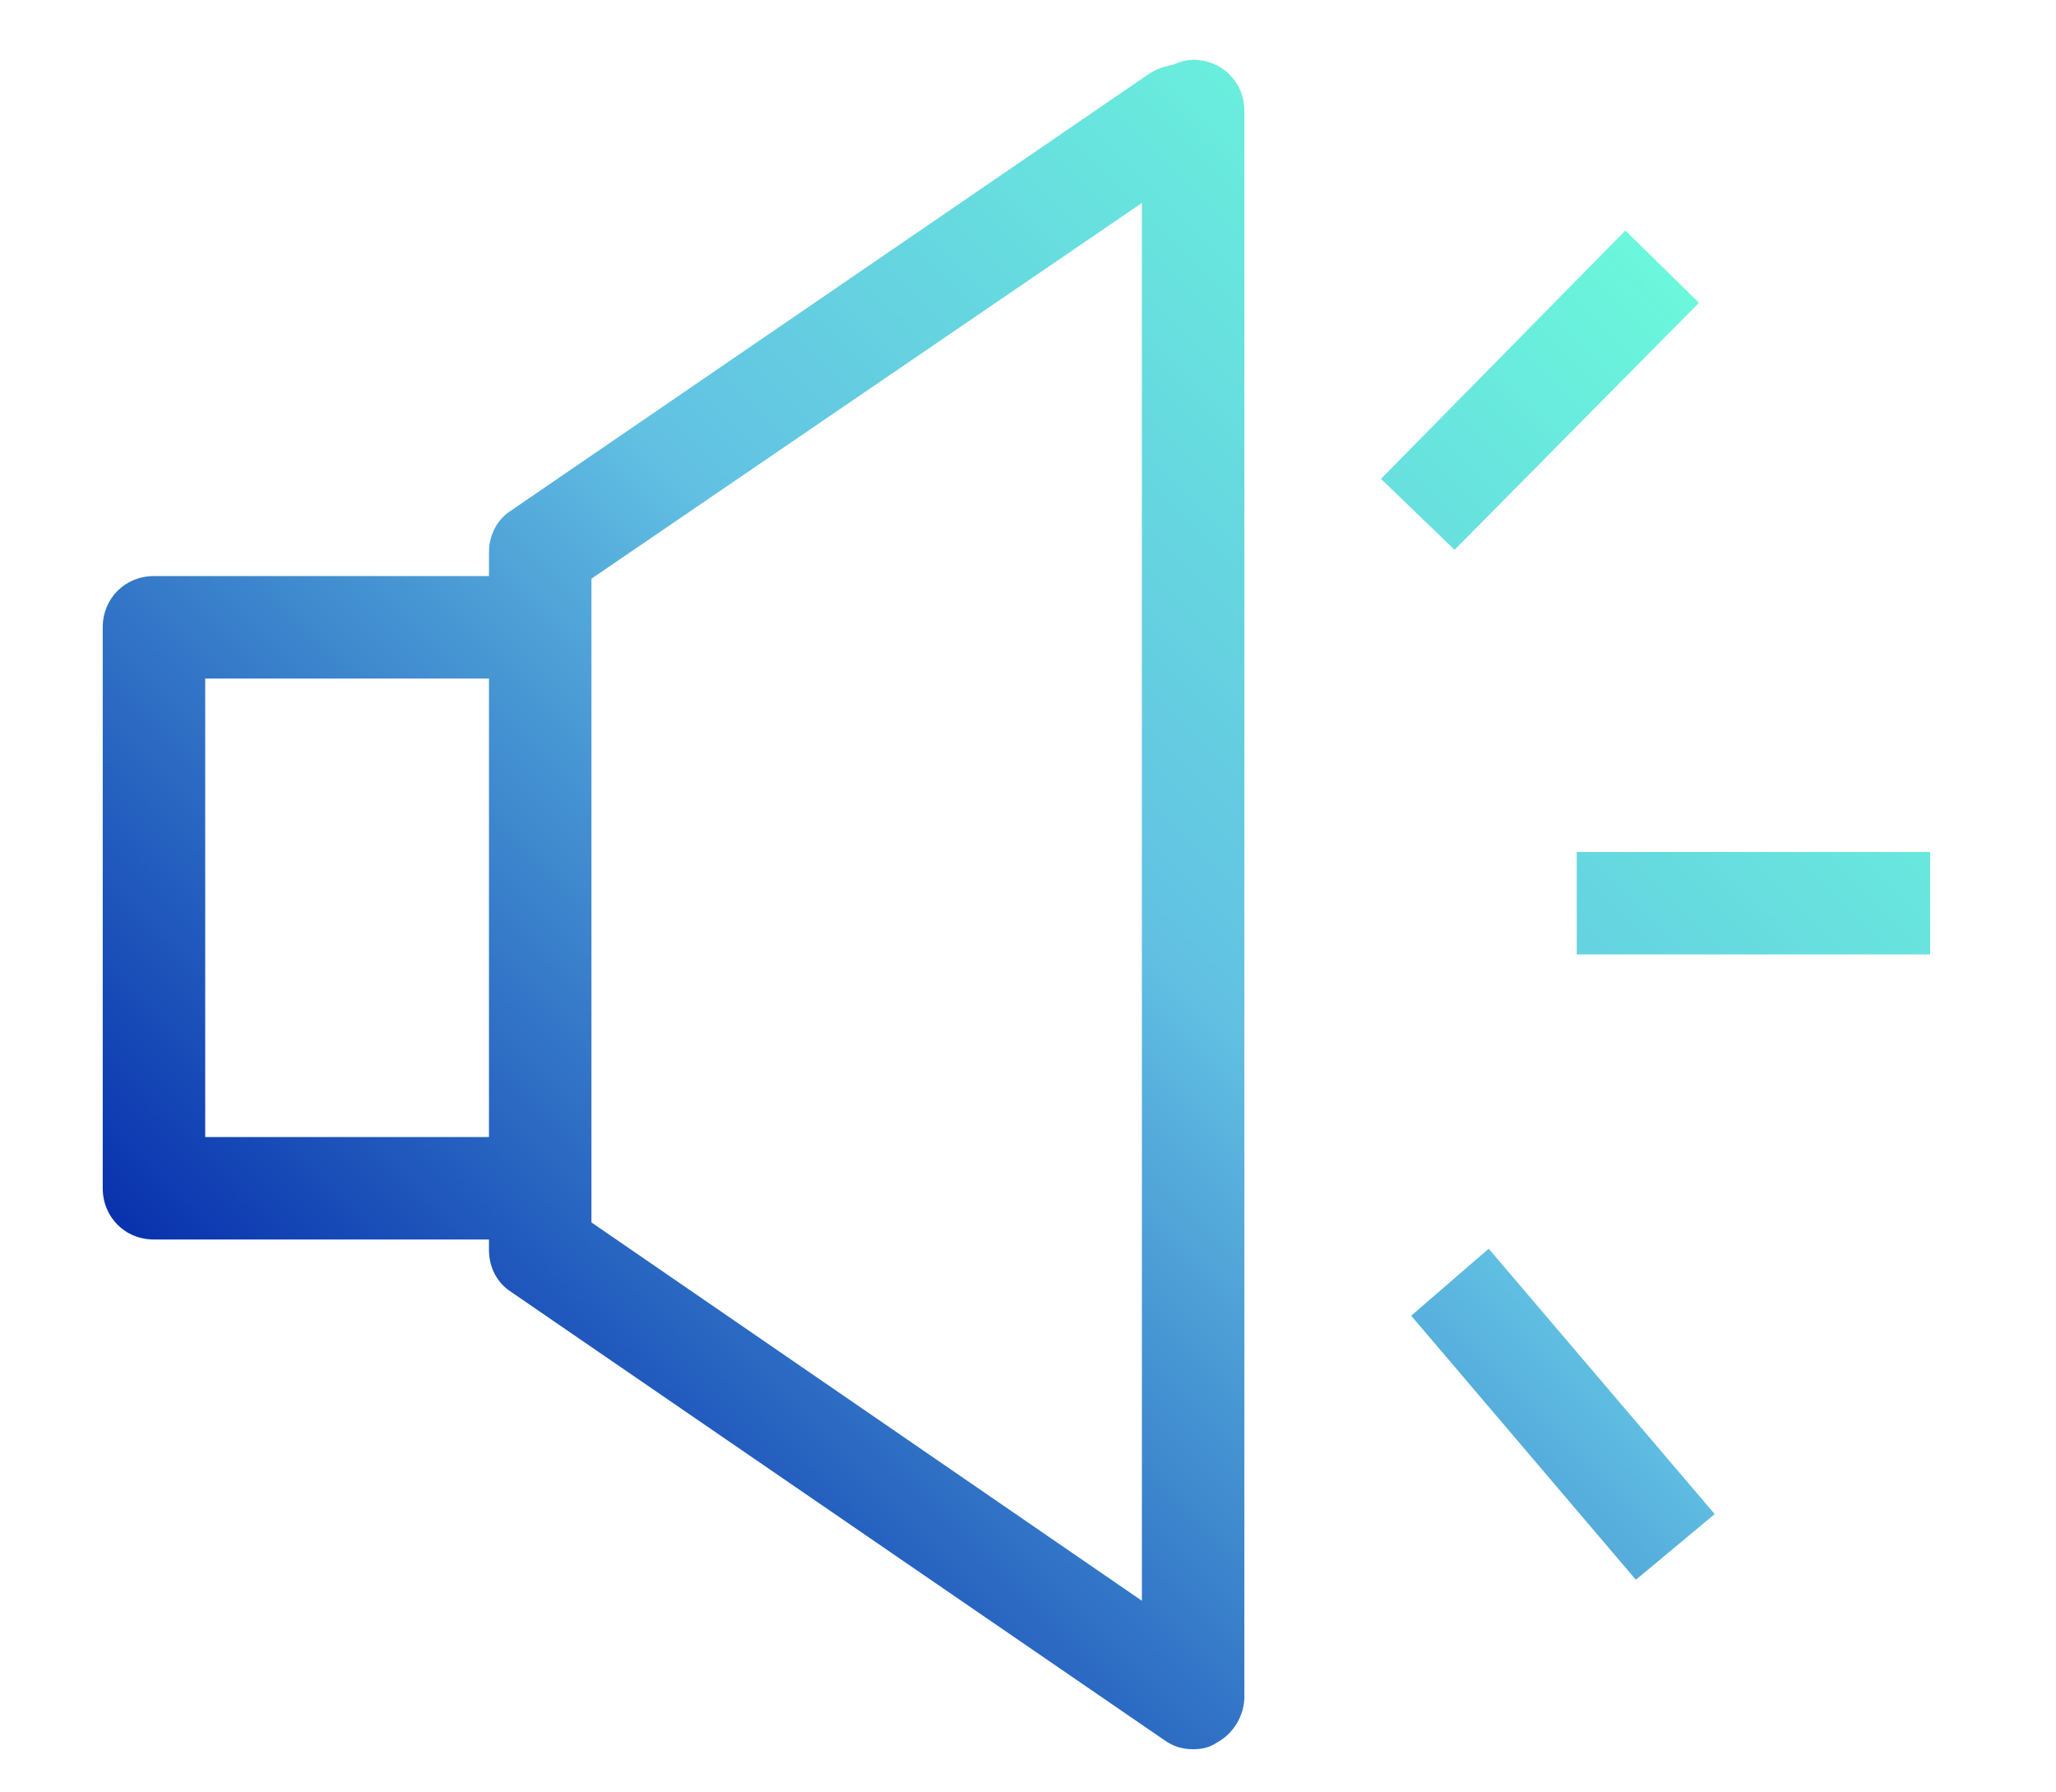 <?xml version="1.0" encoding="UTF-8"?><svg id="Layer_1" xmlns="http://www.w3.org/2000/svg" xmlns:xlink="http://www.w3.org/1999/xlink" viewBox="0 0 156.5 136.4"><defs><style>.cls-1{fill:url(#linear-gradient-4);}.cls-2{fill:url(#linear-gradient-3);}.cls-3{fill:url(#linear-gradient-2);}.cls-4{fill:url(#linear-gradient);}</style><linearGradient id="linear-gradient" x1="56.07" y1="-8.15" x2="161.5" y2="97.28" gradientTransform="translate(0 138) scale(1 -1)" gradientUnits="userSpaceOnUse"><stop offset="0" stop-color="#0025a9"/><stop offset=".52" stop-color="#62c1e3"/><stop offset=".99" stop-color="#6cffda"/><stop offset="1" stop-color="#6cffda"/></linearGradient><linearGradient id="linear-gradient-2" x1="28.42" y1="19.5" x2="133.85" y2="124.93" xlink:href="#linear-gradient"/><linearGradient id="linear-gradient-3" x1="68.3" y1="-20.37" x2="173.73" y2="85.06" xlink:href="#linear-gradient"/><linearGradient id="linear-gradient-4" x1="23.28" y1="21.57" x2="128.71" y2="127" xlink:href="#linear-gradient"/></defs><rect class="cls-4" x="120.02" y="64.85" width="26.9" height="7.8"/><polygon class="cls-3" points="110.72 41.85 105.12 36.45 123.72 17.55 129.32 23.05 110.72 41.85"/><polygon class="cls-2" points="124.52 120.25 107.42 100.15 113.32 95.05 130.52 115.25 124.52 120.25"/><path class="cls-1" d="M90.82,133.15c-.8,0-1.5-.2-2.2-.7l-49.7-34.1c-1.1-.7-1.7-1.9-1.7-3.2v-.8H11.72c-2.2,0-3.9-1.7-3.9-3.9v-42.7c0-2.2,1.7-3.9,3.9-3.9h25.5v-1.8c0-1.3.6-2.5,1.7-3.2L87.42,5.65c.6-.4,1.2-.6,1.8-.7.5-.2,1-.4,1.6-.4,2.2,0,3.9,1.7,3.9,3.9v120.7c0,1.4-.8,2.8-2.1,3.5-.6.4-1.2.5-1.8.5ZM45.02,93.05l41.9,28.8V15.45l-41.9,28.6v49ZM15.62,86.55h21.6v-34.9H15.62v34.9Z"/></svg>